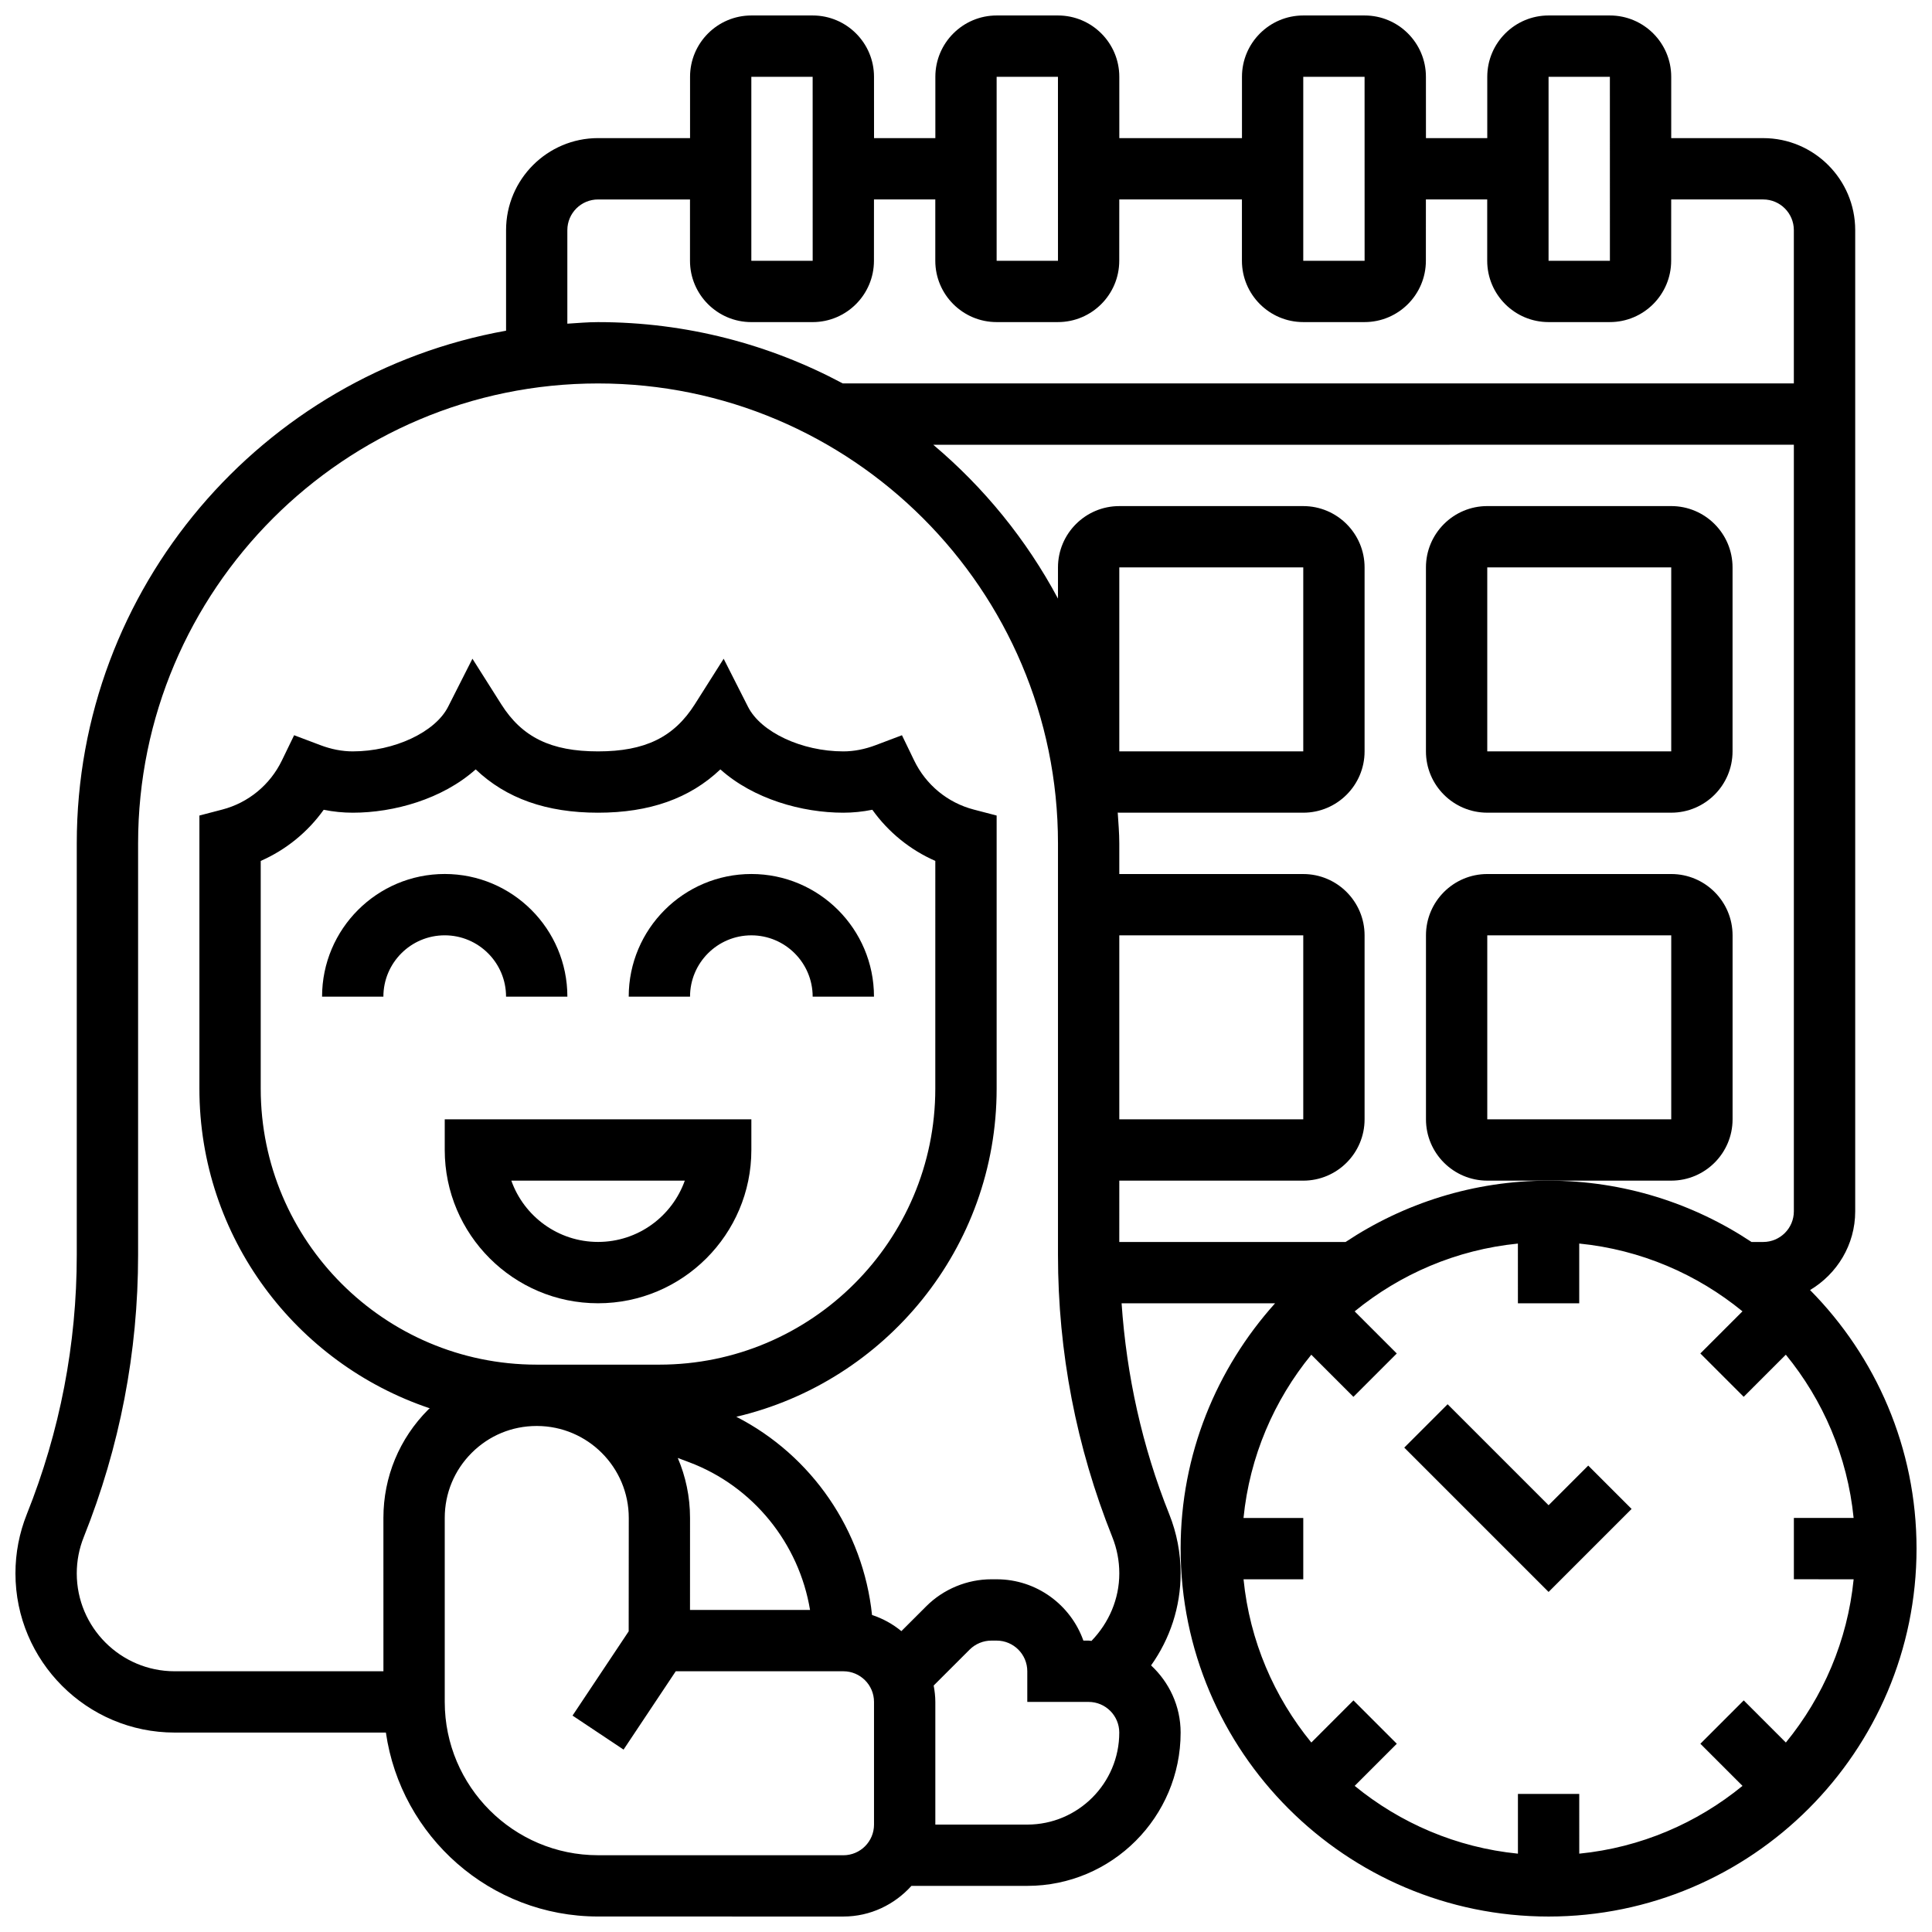 <?xml version="1.0" encoding="UTF-8"?>
<!-- Uploaded to: SVG Repo, www.svgrepo.com, Generator: SVG Repo Mixer Tools -->
<svg width="800px" height="800px" version="1.1" viewBox="144 144 512 512" xmlns="http://www.w3.org/2000/svg">
 <defs>
  <clipPath id="a">
   <path d="m148.09 148.09h503.81v503.81h-503.81z"/>
  </clipPath>
 </defs>
 <path d="m261.86 448.75c0 22.402 18.227 40.629 40.629 40.629s40.629-18.227 40.629-40.629v-8.125h-81.258zm63.621 8.125c-3.356 9.457-12.391 16.25-22.988 16.25-10.598 0-19.633-6.793-22.988-16.25z"/>
 <path d="m278.11 408.12h16.25c0-17.926-14.578-32.504-32.504-32.504s-32.504 14.578-32.504 32.504h16.25c0-8.965 7.289-16.25 16.25-16.25 8.969-0.004 16.258 7.285 16.258 16.25z"/>
 <path d="m343.12 375.62c-17.926 0-32.504 14.578-32.504 32.504h16.25c0-8.965 7.289-16.25 16.25-16.25 8.965 0 16.25 7.289 16.25 16.25h16.25c0.008-17.926-14.57-32.504-32.496-32.504z"/>
 <g clip-path="url(#a)">
  <path d="m623.68 485.88c7.133-4.258 11.969-11.973 11.969-20.867v-260.03c0-13.441-10.938-24.379-24.379-24.379h-24.379v-16.254c0-8.965-7.289-16.25-16.25-16.25h-16.25c-8.965 0-16.25 7.289-16.25 16.25v16.25h-16.25l-0.008-16.25c0-8.965-7.289-16.25-16.25-16.25h-16.25c-8.965 0-16.25 7.289-16.25 16.25v16.25h-32.504l-0.004-16.25c0-8.965-7.289-16.25-16.25-16.25h-16.25c-8.965 0-16.25 7.289-16.25 16.25v16.25h-16.25l-0.008-16.25c0-8.965-7.289-16.25-16.25-16.25h-16.25c-8.965 0-16.25 7.289-16.25 16.25v16.25h-24.379c-13.441 0-24.379 10.938-24.379 24.379v26.66c-64.574 11.566-113.77 68.02-113.77 135.86v109.07c0 23.637-4.453 46.758-13.238 68.715-1.996 5.004-3.012 10.285-3.012 15.672 0 23.266 18.926 42.191 42.191 42.191h55.98c3.965 27.516 27.637 48.746 56.23 48.746l65.008 0.008c7.176 0 13.57-3.176 18.039-8.125h30.707c22.402 0 40.629-18.227 40.629-40.629 0-7.035-3.047-13.344-7.832-17.797 5.023-7.062 7.832-15.512 7.832-24.395 0-5.387-1.016-10.668-3.016-15.676-7.191-17.965-11.312-36.73-12.629-55.898h40.68c-15.512 17.277-25.035 40.023-25.035 65.008 0 53.77 43.742 97.512 97.512 97.512s97.512-43.742 97.512-97.512c0-26.684-10.789-50.891-28.219-68.516zm11.555 76.645c-1.625 16.316-8.109 31.219-17.965 43.262l-11.164-11.164-11.488 11.488 11.164 11.164c-12.043 9.855-26.945 16.34-43.262 17.965l-0.004-15.836h-16.25v15.836c-16.316-1.625-31.219-8.109-43.262-17.965l11.164-11.164-11.488-11.488-11.164 11.164c-9.855-12.043-16.34-26.945-17.965-43.262h15.828v-16.25h-15.836c1.625-16.316 8.109-31.219 17.965-43.262l11.164 11.164 11.488-11.488-11.164-11.164c12.043-9.855 26.945-16.34 43.262-17.965l0.004 15.828h16.25v-15.836c16.316 1.625 31.219 8.109 43.262 17.965l-11.164 11.164 11.488 11.488 11.164-11.164c9.855 12.043 16.34 26.945 17.965 43.262l-15.832 0.004v16.25zm-194.61-170.65h48.754v48.754h-48.754zm0 65.008h48.754c8.965 0 16.25-7.289 16.25-16.25v-48.754c0-8.965-7.289-16.25-16.25-16.25h-48.754v-8.125c0-2.754-0.25-5.453-0.414-8.168 0.137-0.004 0.273 0.035 0.414 0.035h48.754c8.965 0 16.25-7.289 16.25-16.25v-48.754c0-8.965-7.289-16.25-16.25-16.25h-48.754c-8.965 0-16.25 7.289-16.25 16.25v8.266c-8.344-15.617-19.609-29.441-33.055-40.77l228.07-0.004v203.15c0 4.484-3.641 8.125-8.125 8.125h-3.098c-15.43-10.246-33.918-16.25-53.785-16.25s-38.355 6.004-53.785 16.25l-59.977 0.004zm0-113.76v-48.754h48.754v48.754zm113.76-178.77h16.25l0.008 48.754-16.258 0.004zm-65.008 0h16.25l0.008 48.754-16.258 0.004zm-81.258 0h16.25l0.008 48.754-16.258 0.004zm-65.008 0h16.25l0.008 48.754-16.258 0.004zm-48.758 40.633c0-4.477 3.641-8.125 8.125-8.125h24.379v16.25c0 8.965 7.289 16.25 16.25 16.25h16.25c8.965 0 16.25-7.289 16.25-16.25l0.008-16.254h16.25v16.25c0 8.965 7.289 16.25 16.25 16.25h16.25c8.965 0 16.25-7.289 16.25-16.25l0.008-16.25h32.504v16.25c0 8.965 7.289 16.25 16.25 16.25h16.25c8.965 0 16.25-7.289 16.25-16.25l0.004-16.25h16.25v16.25c0 8.965 7.289 16.25 16.25 16.25h16.25c8.965 0 16.25-7.289 16.25-16.25l0.008-16.25h24.379c4.484 0 8.125 3.648 8.125 8.125v40.629l-252.04 0.004c-19.355-10.344-41.426-16.25-64.871-16.25-2.746 0-5.422 0.25-8.125 0.414zm81.27 422.55c0 4.484-3.641 8.125-8.125 8.125l-65.008-0.008c-22.402 0-40.629-18.227-40.629-40.629v-48.766c0-6.516 2.543-12.637 7.144-17.234 4.59-4.59 10.676-7.117 17.18-7.125h0.059 0.09c13.406 0.039 24.297 10.953 24.297 24.371l-0.023 30.047-14.879 22.332 13.523 9.012 13.828-20.758h44.418c4.484 0 8.125 3.641 8.125 8.125zm-52.008-97.164 2.981 1.121c17.023 6.379 29.164 21.566 32.074 39.16h-31.812l0.008-24.387c0-5.641-1.16-11.012-3.25-15.895zm-4.883-24.727h-32.414c-0.023 0-0.047-0.008-0.082-0.008h-0.016c-0.016 0-0.031 0.008-0.047 0.008-40.305-0.035-73.078-32.828-73.078-73.133v-60.359c6.68-2.934 12.441-7.613 16.691-13.555 2.566 0.52 5.137 0.777 7.688 0.777 10.945 0 23.793-3.617 32.586-11.48 8.09 7.711 18.793 11.48 32.422 11.48 13.629 0 24.32-3.769 32.422-11.48 8.785 7.867 21.641 11.48 32.586 11.48 2.551 0 5.121-0.262 7.688-0.781 4.242 5.941 10.004 10.629 16.691 13.555l-0.004 60.363c0 40.328-32.805 73.133-73.133 73.133zm97.512 121.89h-24.371v-32.504c0-1.488-0.18-2.934-0.438-4.348l9.531-9.523c1.52-1.52 3.617-2.383 5.754-2.383h1.398c4.484 0 8.125 3.641 8.125 8.125v8.125h16.25c4.484 0 8.125 3.641 8.125 8.125 0.004 13.441-10.934 24.383-24.375 24.383zm16.254-48.758h-1.391c-3.356-9.457-12.391-16.25-22.988-16.25h-1.398c-6.41 0-12.691 2.594-17.234 7.133l-6.613 6.606c-2.293-1.887-4.906-3.332-7.777-4.281-2.34-22.41-15.934-42.262-35.965-52.527 39.473-9.262 68.988-44.684 68.988-86.945v-72.387l-6.07-1.586c-6.914-1.805-12.668-6.543-15.789-13.008l-3.234-6.688-6.949 2.625c-2.914 1.102-5.801 1.656-8.586 1.656-10.996 0-21.844-5.078-25.254-11.801l-6.461-12.75-7.648 12.074c-5.543 8.746-13.223 12.477-25.645 12.477-12.434 0-20.113-3.731-25.637-12.473l-7.648-12.082-6.461 12.758c-3.422 6.719-14.27 11.797-25.262 11.797-2.789 0-5.672-0.551-8.582-1.656l-6.949-2.625-3.242 6.688c-3.129 6.461-8.883 11.207-15.789 13.008l-6.07 1.586v72.387c0 39.379 25.621 72.824 61.051 84.703-0.121 0.113-0.27 0.195-0.383 0.316-7.672 7.672-11.906 17.867-11.906 28.727l0.004 40.645h-55.328c-14.305 0-25.941-11.637-25.941-25.938 0-3.324 0.629-6.566 1.863-9.645 9.547-23.875 14.391-49.023 14.391-74.742v-109.07c0-67.211 54.68-121.89 121.89-121.89 67.211 0 121.89 54.68 121.89 121.89v109.07c0 25.719 4.844 50.867 14.391 74.742 1.234 3.078 1.859 6.32 1.859 9.645 0 6.777-2.738 13.082-7.379 17.895-0.254-0.016-0.496-0.082-0.746-0.082z"/>
 </g>
 <path d="m538.14 359.37h48.754c8.965 0 16.25-7.289 16.25-16.25v-48.754c0-8.965-7.289-16.25-16.25-16.25h-48.754c-8.965 0-16.25 7.289-16.25 16.25v48.754c-0.004 8.961 7.285 16.25 16.25 16.25zm0-65.008h48.754v48.754h-48.754z"/>
 <path d="m603.15 440.63v-48.754c0-8.965-7.289-16.25-16.25-16.25h-48.754c-8.965 0-16.25 7.289-16.25 16.25v48.754c0 8.965 7.289 16.25 16.25 16.25h48.754c8.961 0 16.25-7.289 16.25-16.25zm-65.008 0v-48.754h48.754v48.754z"/>
 <path d="m554.39 542.9-26.758-26.758-11.488 11.488 38.246 38.25 22-21.996-11.492-11.492z"/>
</svg>